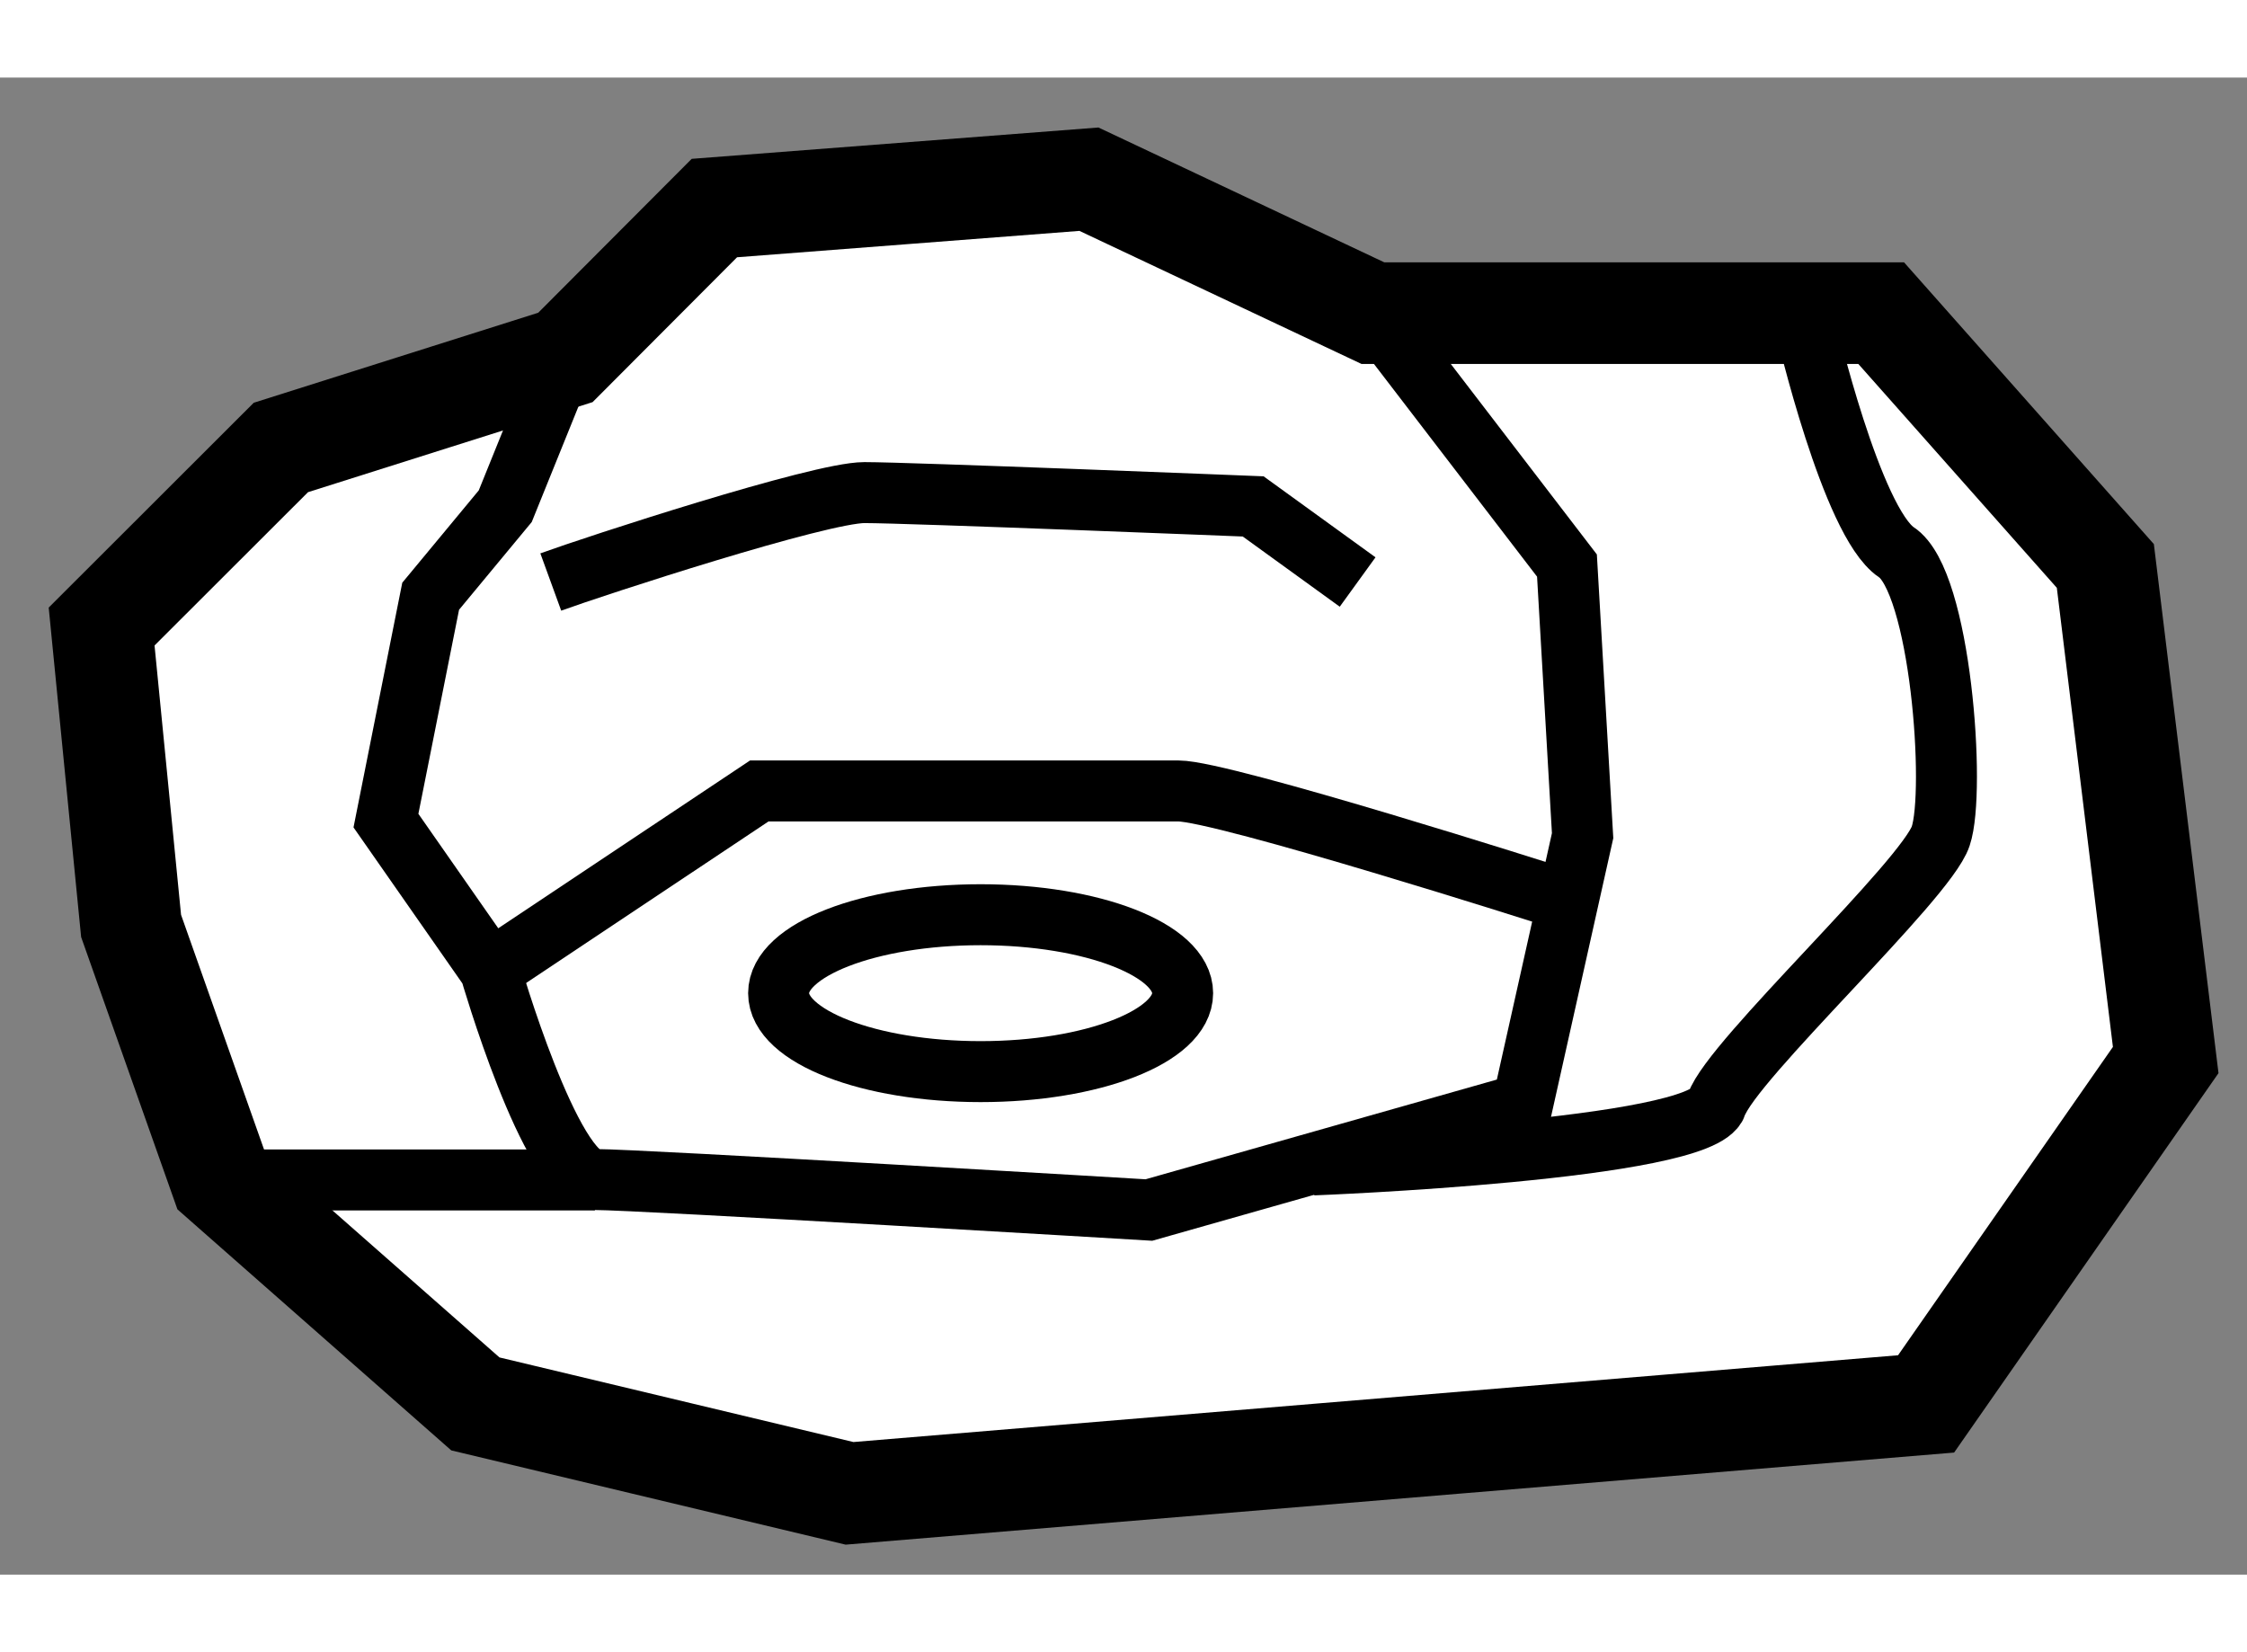 <?xml version="1.0" encoding="utf-8"?>
<!-- Generator: Adobe Illustrator 15.1.0, SVG Export Plug-In . SVG Version: 6.00 Build 0)  -->
<!DOCTYPE svg PUBLIC "-//W3C//DTD SVG 1.1//EN" "http://www.w3.org/Graphics/SVG/1.1/DTD/svg11.dtd">
<svg version="1.1" xmlns="http://www.w3.org/2000/svg" xmlns:xlink="http://www.w3.org/1999/xlink" x="0px" y="0px" width="244.8px"
	 height="180px" viewBox="90.508 103.645 11.056 7.366" enable-background="new 0 0 244.8 180" xml:space="preserve">
	
<rect x="90.508" y="103.645" width="11.056" height="7.366" fill="#808080" stroke="none"/>
	
<g><polygon fill="#FFFFFF" stroke="#000000" stroke-width="0.5" points="93.29,105.022 91.89,105.465 91.008,106.346 91.153,107.819 
			91.595,109.069 92.847,110.171 94.688,110.611 99.985,110.171 101.164,108.479 100.867,106.048 99.764,104.804 97.263,104.804 
			95.866,104.145 94.023,104.287 		"></polygon><path fill="none" stroke="#000000" stroke-width="0.3" d="M93.29,105.022l-0.296,0.732l-0.367,0.443l-0.22,1.104l0.513,0.735
			c0,0,0.298,1.031,0.516,1.031c0.222,0,2.725,0.15,2.725,0.15l1.839-0.522l0.295-1.32l-0.077-1.329l-0.954-1.244"></path><path fill="none" stroke="#000000" stroke-width="0.3" d="M92.919,108.038l1.325-0.883c0,0,1.84,0,2.062,0
			c0.22,0,1.84,0.517,1.84,0.517"></path><path fill="none" stroke="#000000" stroke-width="0.3" d="M93.218,106.127c0.217-0.079,1.322-0.44,1.543-0.44
			c0.219,0,1.913,0.068,1.913,0.068l0.514,0.372"></path><path fill="none" stroke="#000000" stroke-width="0.3" d="M96.969,108.995c0,0,1.913-0.073,1.985-0.298
			c0.076-0.219,1.031-1.102,1.103-1.32c0.075-0.222,0-1.256-0.219-1.397c-0.22-0.15-0.443-1.104-0.443-1.104"></path><line fill="none" stroke="#000000" stroke-width="0.3" x1="91.595" y1="109.069" x2="93.435" y2="109.069"></line><ellipse fill="none" stroke="#000000" stroke-width="0.3" cx="95.333" cy="108.15" rx="0.994" ry="0.386"></ellipse></g>


</svg>